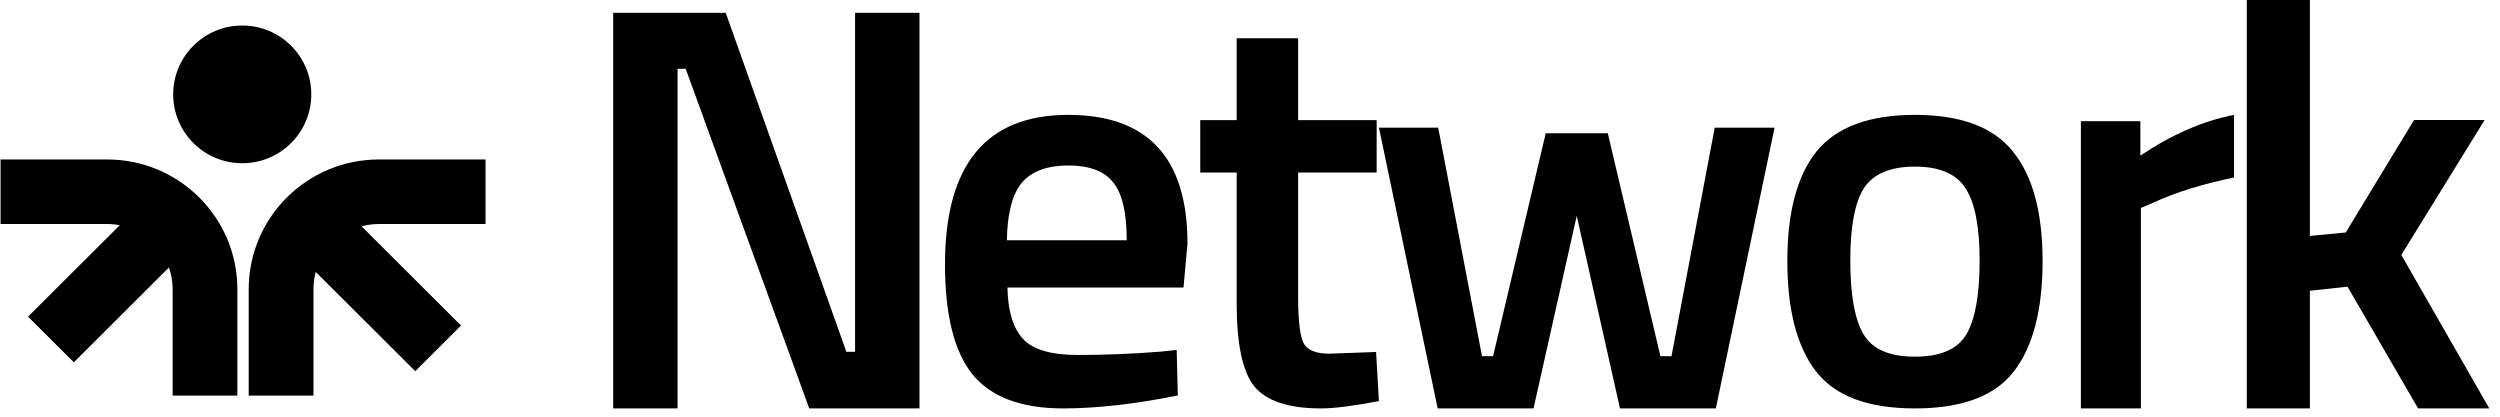 <svg width="120" height="20" viewBox="0 0 120 20" fill="none" xmlns="http://www.w3.org/2000/svg">
<path fill-rule="evenodd" clip-rule="evenodd" d="M11.628 1.225C9.797 1.225 8.313 2.704 8.313 4.53C8.313 6.355 9.797 7.835 11.628 7.835C13.458 7.835 14.942 6.355 14.942 4.53C14.942 2.704 13.458 1.225 11.628 1.225ZM5.147 7.655C8.597 7.655 11.394 10.444 11.394 13.884V18.99H8.287V13.884C8.287 13.518 8.224 13.166 8.108 12.84L3.544 17.391L1.346 15.2L5.748 10.811C5.553 10.773 5.353 10.753 5.147 10.753H0.027V7.655H5.147ZM18.186 7.655C14.736 7.655 11.938 10.444 11.938 13.884V18.99H15.046V13.884C15.046 13.597 15.085 13.319 15.157 13.055L19.932 17.817L22.129 15.626L17.355 10.864C17.619 10.792 17.898 10.753 18.186 10.753H23.306V7.655H18.186Z" fill="black"/>
<path d="M29.432 19.604V0.613H34.834L40.626 16.887H41.044V0.613H44.135V19.604H38.844L32.913 3.302H32.523V19.604H29.432Z" fill="black"/>
<path d="M55.718 16.878L56.481 16.797L56.536 18.983C54.464 19.397 52.629 19.604 51.03 19.604C49.013 19.604 47.559 19.055 46.668 17.957C45.796 16.86 45.36 15.105 45.36 12.694C45.36 7.907 47.331 5.514 51.275 5.514C55.091 5.514 56.999 7.574 56.999 11.695L56.809 13.8H48.358C48.377 14.916 48.622 15.735 49.094 16.257C49.567 16.779 50.448 17.039 51.739 17.039C53.029 17.039 54.355 16.985 55.718 16.878ZM54.083 11.533C54.083 10.201 53.865 9.275 53.428 8.753C53.011 8.213 52.293 7.943 51.275 7.943C50.257 7.943 49.512 8.222 49.04 8.78C48.586 9.338 48.349 10.255 48.331 11.533H54.083Z" fill="black"/>
<path d="M66.079 8.283H62.31V14.241C62.31 15.343 62.392 16.074 62.556 16.435C62.719 16.796 63.138 16.977 63.812 16.977L66.052 16.895L66.188 19.252C64.968 19.486 64.04 19.604 63.402 19.604C61.855 19.604 60.789 19.252 60.207 18.547C59.642 17.843 59.36 16.516 59.36 14.566V8.283H57.612V5.765H59.36V1.838H62.31V5.765H66.079V8.283Z" fill="black"/>
<path d="M66.189 6.127H69.034L71.136 17.098H71.668L74.195 6.396H77.174L79.7 17.098H80.232L82.307 6.127H85.179L82.36 19.604H77.759L75.684 10.359L73.609 19.604H69.008L66.189 6.127Z" fill="black"/>
<path d="M87.193 7.268C88.145 6.099 89.72 5.514 91.918 5.514C94.116 5.514 95.681 6.099 96.616 7.268C97.568 8.438 98.044 10.192 98.044 12.532C98.044 14.871 97.586 16.635 96.67 17.822C95.755 19.01 94.171 19.604 91.918 19.604C89.665 19.604 88.081 19.01 87.165 17.822C86.25 16.635 85.792 14.871 85.792 12.532C85.792 10.192 86.259 8.438 87.193 7.268ZM89.446 16.041C89.867 16.76 90.691 17.12 91.918 17.12C93.145 17.12 93.969 16.76 94.391 16.041C94.812 15.321 95.022 14.142 95.022 12.505C95.022 10.867 94.793 9.706 94.335 9.023C93.896 8.339 93.09 7.997 91.918 7.997C90.746 7.997 89.931 8.339 89.473 9.023C89.034 9.706 88.814 10.867 88.814 12.505C88.814 14.142 89.024 15.321 89.446 16.041Z" fill="black"/>
<path d="M99.882 19.604V5.817H102.738V7.471C104.236 6.46 105.735 5.808 107.233 5.514V8.519C105.717 8.832 104.421 9.236 103.346 9.732L102.764 9.981V19.604H99.882Z" fill="black"/>
<path d="M110.874 19.604H107.846V0H110.874V11.325L112.596 11.159L115.874 5.759H119.263L115.263 12.238L119.486 19.604H116.069L112.68 13.761L110.874 13.955V19.604Z" fill="black"/>
</svg>
